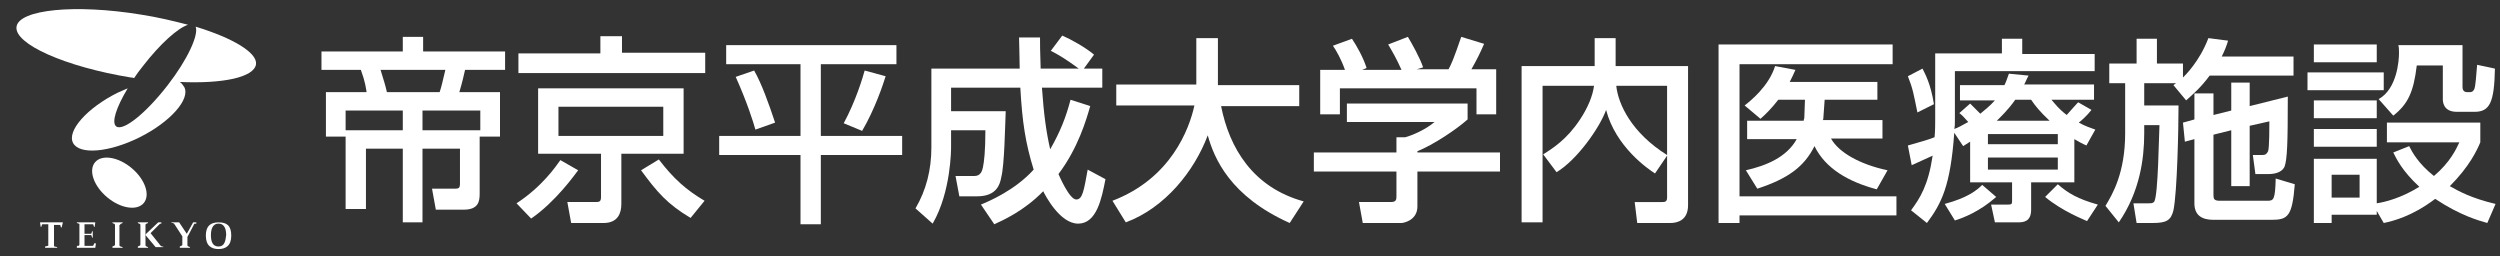 <?xml version="1.0" encoding="utf-8"?>
<!-- Generator: Adobe Illustrator 20.0.0, SVG Export Plug-In . SVG Version: 6.00 Build 0)  -->
<svg version="1.1" xmlns="http://www.w3.org/2000/svg" xmlns:xlink="http://www.w3.org/1999/xlink" x="0px" y="0px" width="393.5px"
	 height="40.3px" viewBox="0 0 393.5 40.3" style="enable-background:new 0 0 393.5 40.3;" xml:space="preserve">
<rect x="0" y="0" width="393.5" height="40.3" fill="#333333" stroke="none"/>
<style type="text/css">
	.st0{fill:#FFFFFF;}
	.st1{fill:#F7931E;}
	.st2{fill:#33453A;}
	.st3{fill:#2C4197;}
	.st4{fill:#8DD177;}
	.st5{fill:#825514;}
	.st6{display:none;}
	.st7{display:inline;}
	.st8{display:inline;fill:#33453A;}
</style>
<g id="parts">
</g>
<g id="logo">
	<g class="st6">
		<g class="st7">
			<g>
				<path class="st2" d="M6.3,35l0.1,0.7h0.1l0.1-0.3c0-0.1,0.1-0.1,0.1-0.1h0.9v3.3c0,0.1,0,0.1-0.1,0.1l-0.4,0.1V39H9v-0.1
					l-0.4-0.1c-0.1,0-0.1-0.1-0.1-0.1v-3.3h0.9c0.1,0,0.1,0,0.1,0.1l0.1,0.3h0.1L9.9,35H6.3z"/>
				<path class="st2" d="M18.9,35.4c0-0.1,0.1-0.2,0.2-0.2l0.2-0.1V35h-1.6v0.1l0.2,0.1c0.1,0,0.2,0.1,0.2,0.2v3.1
					c0,0.1-0.1,0.2-0.2,0.2l-0.2,0.1V39h1.6v-0.1L19,38.8c-0.1,0-0.2-0.1-0.2-0.2V35.4z"/>
				<path class="st2" d="M22.9,35.4c0-0.1,0.1-0.2,0.2-0.2l0.2-0.1V35h-1.6v0.1l0.2,0.1c0.1,0,0.2,0.1,0.2,0.2v3.1
					c0,0.1-0.1,0.2-0.2,0.2l-0.2,0.1V39h1.6v-0.1l-0.2-0.1c-0.1,0-0.2-0.1-0.2-0.2V35.4z"/>
				<path class="st2" d="M34.4,35c-1.3,0-2,0.6-2,2.1c0,1.6,0.9,2.1,2,2.1c1.1,0,2-0.5,2-2.1C36.4,35.5,35.7,35,34.4,35z M34.4,38.8
					c-1,0-1.2-0.9-1.2-1.8c0-0.8,0.2-1.8,1.2-1.8c1,0,1.2,1,1.2,1.8C35.5,38,35.3,38.8,34.4,38.8z"/>
				<path class="st2" d="M14.9,38.2l-0.2,0.4c0,0.1-0.1,0.1-0.2,0.1h-1.2V37h1c0.1,0,0.1,0,0.1,0.1l0.1,0.3h0.1v-1h-0.1l-0.1,0.3
					c0,0.1-0.1,0.1-0.1,0.1h-1v-1.5h1.3c0.1,0,0.1,0,0.1,0.1l0.1,0.3h0.1L15,35h-2.9v0.1l0.3,0.1c0.1,0,0.1,0.1,0.1,0.1v3.2
					c0,0.1-0.1,0.2-0.2,0.2l-0.1,0l-0.1,0V39H15l0.1-0.7H14.9z"/>
				<path class="st2" d="M30.4,35l-1,1.8L28.2,35H27v0.1c0.1,0,0.2,0,0.2,0c0.1,0,0.1,0.1,0.2,0.1l1.3,2v1.3c0,0.1-0.1,0.2-0.2,0.2
					l-0.2,0.1V39h1.6v-0.1l-0.2-0.1c-0.1,0-0.2-0.1-0.2-0.2v-1.3l1-1.9l0,0c0-0.1,0.1-0.2,0.2-0.2c0,0,0.1,0,0.2,0V35H30.4z"/>
				<path class="st2" d="M25.5,38.8L25.5,38.8c-0.1,0-0.1-0.1-0.2-0.1l-1.6-2l1.4-1.4l0,0c0,0,0.1-0.1,0.2-0.1c0,0,0.1,0,0.1,0V35h0
					h-0.5l-2,1.9V37l1.6,1.9h1.2v-0.1C25.6,38.8,25.5,38.8,25.5,38.8z"/>
			</g>
			<g>
				<ellipse transform="matrix(0.641 -0.767 0.767 0.641 -15.349 24.71)" class="st3" cx="18.8" cy="28.8" rx="3" ry="5"/>
				<g>
					<path class="st3" d="M21.1,12.3c0.4-0.6,0.9-1.3,1.4-1.9c2.7-3.5,5.5-6,7.1-6.5c-2.3-0.6-4.8-1.2-7.4-1.6
						C11.8,0.6,3,1.5,2.6,4.2c-0.4,2.7,7.6,6.3,18,8C20.7,12.2,20.9,12.2,21.1,12.3z"/>
					<path class="st3" d="M30.8,4.2c0.5,1.3-1.3,5.2-4.4,9.2c-3.4,4.4-7,7.3-8.1,6.5c-0.8-0.6,0-3,1.8-6c-0.5,0.2-1.1,0.5-1.6,0.7
						c-4.8,2.4-8,6-7,7.9c1,1.9,5.7,1.5,10.5-0.9c4.8-2.4,8-6,7-7.9c-0.2-0.3-0.4-0.6-0.7-0.8c6.7,0.3,11.7-0.7,12-2.8
						C40.5,8.3,36.7,6,30.8,4.2z"/>
				</g>
			</g>
		</g>
		<g class="st7">
			<path class="st2" d="M54.4,21.5h-3.1v-7h6.4c-0.1-0.6-0.2-1.6-0.9-3.5h-6.2V8.1h12.8V5.8h3.2v2.3h12.9V11h-6.3
				c-0.1,0.5-0.5,2.2-0.9,3.5h6.4v7h-3.2v9c0,1.2-0.2,2.5-2.5,2.5h-4.4L68,29.7h3.6c0.6,0,0.8-0.1,0.8-0.8v-5.5h-5.9V35h-3.1V23.4
				h-5.8v9.5h-3.2V21.5z M63.4,20.5v-3.1h-9v3.1H63.4z M59.9,11c0.6,2,0.7,2.2,1,3.5h8.3c0.3-0.9,0.4-1.4,0.9-3.5H59.9z M66.5,20.5
				h9.1v-3.1h-9.1V20.5z"/>
			<path class="st2" d="M91,26.8c-0.6,0.8-3.6,5-7.4,7.6L81.3,32c4-2.6,6.2-5.8,6.9-6.8L91,26.8z M110.9,11.5H81.6V8.4h12.9V5.7h3.4
				v2.6h13.1V11.5z M107.6,13.9v10.3h-9.8v7.9c0,1.4-0.5,3-2.8,3h-5.1l-0.6-3.3h4.3c0.7,0,1,0,1-0.8v-6.8h-9.9V13.9H107.6z
				 M87.9,16.8v4.6h16.5v-4.6H87.9z M108.7,34.3c-3.7-2.2-5.3-4.1-7.8-7.5l2.8-1.7c2.3,3,4.3,4.8,7.2,6.5L108.7,34.3z"/>
		</g>
	</g>
	<g class="st6">
		<path class="st8" d="M114.3,7.1h26.8v3h-11.9v11.3h12.8v3h-12.8v10.9H126V24.4h-12.8v-3H126V10.1h-11.7V7.1z M118.7,11.1
			c1.2,2.1,2.3,5.2,3.3,8.2l-3.1,1.1c-0.3-1.1-1.3-4.3-3.1-8.3L118.7,11.1z M139.4,12c-0.4,1.3-1.7,5.2-3.7,8.6l-2.9-1.2
			c1.9-3.5,3-7.2,3.3-8.3L139.4,12z"/>
		<path class="st8" d="M154.4,32.2c1.2-0.5,5.3-2.2,8.3-5.5c-1.3-4.2-1.8-7.5-2.1-12.9h-10.9v3.7h8.6c-0.1,2.3-0.2,8.5-0.7,10.4
			c-0.2,1.1-0.7,3-3.8,3H151l-0.6-3.2h3c1,0,1.2-0.9,1.3-1.3c0.2-0.9,0.4-2.6,0.4-5.9h-5.4v2.6c0,0.4,0,7.1-2.9,12.1l-2.7-2.4
			c1.7-2.9,2.5-6.1,2.5-9.6V10.8h13.9c0-1.1-0.1-4.5-0.1-4.9h3.3c0,1.2,0,1.9,0.1,4.9h6c-1.9-1.4-3.2-2.2-4.4-2.8l1.8-2.4
			c1.4,0.6,3.7,1.9,5,3l-1.6,2.2h2.9v3h-9.5c0.3,4.3,0.7,7.1,1.3,9.7c1.6-2.8,2.5-5.1,3.2-7.8l3.1,1c-0.6,2.1-1.9,6.6-5,10.7
			c0.1,0.2,1.7,4,2.8,4c1,0,1.2-1.4,1.8-4.7l2.8,1.5c-0.6,3.1-1.4,7-4.3,7c-2.9,0-5.2-4.5-5.5-5.1c-3,3.1-6.4,4.6-7.7,5.2
			L154.4,32.2z"/>
		<path class="st8" d="M175.1,31.6c9.2-3.5,12.1-11.3,12.9-15h-12.3v-3.3h12.6V6h3.4v7.4h12.8v3.3h-12.3c1.3,6.6,5,12.8,13,15
			l-2.2,3.4c-9.4-4.2-11.9-10.2-12.9-13.8c-2.1,5.6-6.7,11.4-12.9,13.7L175.1,31.6z"/>
		<path class="st8" d="M231,16.2v2.6c-1.8,1.6-5.4,4-7.9,5V24h13v3h-13v5.5c0,2.2-2.2,2.6-2.5,2.6h-6.1l-0.6-3.3h5
			c0.9,0,0.9-0.4,0.9-1v-3.8h-13v-3h13v-2.4h1.4c1.1-0.3,3.2-1.2,4.6-2.4h-13.8v-2.9H231z M211.7,11c-0.6-1.7-1.4-3.1-1.9-3.8l3-1.1
			c0.8,1.2,1.8,3,2.3,4.6l-0.7,0.3h6.2c-0.8-1.8-1.4-2.8-2.1-4l3.1-1.2c0.6,1,1.9,3.3,2.4,4.8l-1,0.3h5c0.4-0.7,0.8-1.6,2-5.1
			l3.6,1.1c-0.7,1.6-1.1,2.4-2,4h3.9v7.1h-3.1v-4.1h-21.5v4.1h-3.1V11H211.7z"/>
		<path class="st8" d="M242.9,24.3c1.4-0.9,3.7-2.3,5.8-5.5c1.2-1.8,2-3.7,2.2-5.3h-8.1V35h-3.3V10.4h11.5V6h3.3v4.4h11.4v21.9
			c0,2.4-1.7,2.8-2.8,2.8h-5.2l-0.4-3.3h4.3c0.4,0,0.8,0,0.8-0.7v-6.6l-1.9,2.8c-1.1-0.7-6.2-4.2-7.7-10c-1,2.8-4.6,7.9-7.8,9.8
			L242.9,24.3z M262.4,13.5h-8c0.3,2.9,2.4,7.4,8,10.9V13.5z"/>
		<path class="st8" d="M270.5,7h27.4v3.1h-24.1v20.8h24.7v3h-24.7v1.2h-3.3V7z M283.9,19c0-0.2,0.1-0.3,0.1-0.5l0.1-2.8h-4.2
			c-1,1.3-2,2.3-2.8,3l-2.5-2.1c0.9-0.7,3.8-3,4.8-6.2l3.2,0.6c-0.3,0.7-0.6,1.3-0.9,1.9h13.8v2.8h-8.3l-0.2,2.8
			c0,0.1,0,0.3-0.1,0.4h9.4v2.9h-8.1c1.2,2.2,4.6,4.1,8.9,5l-1.7,3c-4.5-1.2-8.1-3.3-9.8-6.8c-1.6,3.2-4.1,5.1-9,6.7l-1.8-2.9
			c3.1-0.7,6.4-2,8-4.9h-7.8V19H283.9z"/>
		<path class="st8" d="M302.6,10.8c0.4,0.8,1.3,2.4,1.8,5.6l-2.6,1.3c-0.6-2.9-0.7-3.7-1.5-5.7L302.6,10.8z M310.1,22.3l-1.1,0.7
			l-1.4-2.1c-0.6,8.4-2,11.1-4.3,14.2l-2.5-2c1.4-1.9,2.7-3.9,3.4-8.6c-1.5,0.7-2,0.9-3.3,1.5l-0.6-3.1c2.4-0.7,2.9-0.8,4.2-1.3
			c0.1-0.9,0.1-2.2,0.1-2.8V8.4h10.5V6.1h3.2v2.4h11.4v2.7h-22v7.6c0,0.7,0,1.1-0.1,1.5c0.6-0.2,1.1-0.5,2.2-1.1
			c-0.8-0.9-0.9-1-1.4-1.4l1.7-1.5c0.2,0.2,1.1,1.1,1.6,1.6c0.7-0.6,1.5-1.2,2.3-2.1h-5.5v-2.4h7c0.3-0.6,0.4-1,0.7-1.8l3.1,0.3
			c-0.4,0.7-0.5,1.1-0.7,1.4h11v2.4h-6.7c0.6,0.7,1.2,1.5,2.4,2.4c1-1.1,1.4-1.6,1.8-2l2.1,1.2c-0.7,0.9-1.6,1.7-2,2
			c1.1,0.6,1.8,0.8,2.6,1.1l-1.4,2.5c-0.7-0.3-1.2-0.6-1.9-1v6.8h-6.8V33c0,1.9-1.2,2-2.1,2H314l-0.6-2.8h2.7c0.5,0,0.6-0.1,0.6-0.5
			v-3h-6.6V22.3z M314.2,31c-2.6,2.3-5.2,3.3-6.5,3.7l-1.6-2.6c3.7-1,5.1-2.2,5.9-3L314.2,31z M312.9,21.1v1.6h11v-1.6H312.9z
			 M312.9,24.8v1.9h11v-1.9H312.9z M322.6,19c-1.5-1.4-2.3-2.4-2.9-3.3h-2.5c-1.2,1.7-2.4,2.8-2.9,3.3H322.6z M328.5,34.8
			c-0.6-0.3-3.8-1.5-6.6-3.8l2-2c1.6,1.4,3.1,2.3,6.3,3.2L328.5,34.8z"/>
		<path class="st8" d="M342.5,13.1h-5v3.5h5.4c0,3.4-0.2,13.6-0.8,16.5c-0.4,1.6-1.1,2-3.3,2h-2.5l-0.5-3.1h2.4c0.4,0,0.7,0,0.9-0.3
			c0.6-1.2,0.7-10.2,0.8-12h-2.4V21c0,4-0.7,9.2-4,14l-2.1-2.6c1.1-1.8,3.1-5.2,3.1-11.4v-7.9H332V10h4.3V6.1h3.2V10h4.1v2.2
			c0.3-0.3,2.6-2.5,4-6.2l3.1,0.4c-0.2,0.7-0.5,1.5-1,2.5H361v3h-13.2c-1.4,1.9-2.7,3-3.7,3.9l-2-2.4L342.5,13.1z M345.4,18.8v-4.1
			h3v3.4l2.8-0.7v-4.4h2.9v3.7l6-1.5c0,7.5-0.1,9.8-0.5,11c-0.3,0.7-1.1,1.2-2.6,1.2H355l-0.4-3h1.5c0.5,0,0.7-0.2,0.9-0.6
			c0.2-0.5,0.2-4,0.2-4.7l-3.1,0.7v9.5h-2.9v-8.8l-2.8,0.7v9.5c0,0.6,0.1,0.9,1,0.9h7.5c1,0,1.2-0.2,1.3-3.5l3,0.9
			c-0.4,5.1-1.1,5.6-3.7,5.6h-9.1c-1.8,0-3-0.7-3-2.6V21.9l-1.5,0.4l-0.3-3L345.4,18.8z"/>
		<path class="st8" d="M363.2,11.4h12v2.8h-12V11.4z M364.2,7h9.9v2.8h-9.9V7z M364.2,15.8h9.9v2.8h-9.9V15.8z M374.1,33.2v0.6H367
			v1.3h-2.8V25h9.9v7c1.3-0.2,3.8-0.8,6.7-2.6c-2.7-2.5-3.6-4.4-4.1-5.4l2.5-1c0.5,1,1.5,2.8,3.9,4.7c2.5-2.1,3.5-4.2,4-5.3h-11.4
			v-3.1h14.7v3.1c-0.5,1.2-1.7,3.8-4.8,6.9c1.4,0.8,3.4,1.9,7.2,2.8l-1.3,3c-1.4-0.4-4.3-1.2-8.2-3.8c-3.7,2.8-6.7,3.5-8.1,3.8
			L374.1,33.2z M364.2,20.3h9.9v2.8h-9.9V20.3z M367,27.5v3.6h4.4v-3.6H367z M374.4,15.6c2.9-1.6,3.2-6.1,3.2-7.2
			c0-0.6,0-0.9-0.1-1.3h10.1v6.6c0,0.3,0.1,0.8,0.7,0.8h0.5c0.4,0,0.6-0.3,0.7-0.6c0.1-0.2,0.3-2.2,0.4-3.7l2.8,0.6
			c-0.1,5.3-0.8,6.8-3.2,6.8h-2.8c-2.2,0-2.2-1.7-2.2-2v-5.3h-4.1c-0.5,4.2-1.4,6.1-3.7,7.9L374.4,15.6z"/>
	</g>
	<g>
		<g>
			<g>
				<path class="st0" d="M6.3,35l0.1,0.7h0.1l0.1-0.3c0-0.1,0.1-0.1,0.1-0.1h0.9v3.3c0,0.1,0,0.1-0.1,0.1l-0.4,0.1V39H9v-0.1
					l-0.4-0.1c-0.1,0-0.1-0.1-0.1-0.1v-3.3h0.9c0.1,0,0.1,0,0.1,0.1l0.1,0.3h0.1L9.9,35H6.3z"/>
				<path class="st0" d="M18.9,35.4c0-0.1,0.1-0.2,0.2-0.2l0.2-0.1V35h-1.6v0.1l0.2,0.1c0.1,0,0.2,0.1,0.2,0.2v3.1
					c0,0.1-0.1,0.2-0.2,0.2l-0.2,0.1V39h1.6v-0.1L19,38.8c-0.1,0-0.2-0.1-0.2-0.2V35.4z"/>
				<path class="st0" d="M22.9,35.4c0-0.1,0.1-0.2,0.2-0.2l0.2-0.1V35h-1.6v0.1l0.2,0.1c0.1,0,0.2,0.1,0.2,0.2v3.1
					c0,0.1-0.1,0.2-0.2,0.2l-0.2,0.1V39h1.6v-0.1l-0.2-0.1c-0.1,0-0.2-0.1-0.2-0.2V35.4z"/>
				<path class="st0" d="M34.4,35c-1.3,0-2,0.6-2,2.1c0,1.6,0.9,2.1,2,2.1c1.1,0,2-0.5,2-2.1C36.4,35.5,35.7,35,34.4,35z M34.4,38.8
					c-1,0-1.2-0.9-1.2-1.8c0-0.8,0.2-1.8,1.2-1.8c1,0,1.2,1,1.2,1.8C35.5,38,35.3,38.8,34.4,38.8z"/>
				<path class="st0" d="M14.9,38.2l-0.2,0.4c0,0.1-0.1,0.1-0.2,0.1h-1.2V37h1c0.1,0,0.1,0,0.1,0.1l0.1,0.3h0.1v-1h-0.1l-0.1,0.3
					c0,0.1-0.1,0.1-0.1,0.1h-1v-1.5h1.3c0.1,0,0.1,0,0.1,0.1l0.1,0.3h0.1L15,35h-2.9v0.1l0.3,0.1c0.1,0,0.1,0.1,0.1,0.1v3.2
					c0,0.1-0.1,0.2-0.2,0.2l-0.1,0l-0.1,0V39H15l0.1-0.7H14.9z"/>
				<path class="st0" d="M30.4,35l-1,1.8L28.2,35H27v0.1c0.1,0,0.2,0,0.2,0c0.1,0,0.1,0.1,0.2,0.1l1.3,2v1.3c0,0.1-0.1,0.2-0.2,0.2
					l-0.2,0.1V39h1.6v-0.1l-0.2-0.1c-0.1,0-0.2-0.1-0.2-0.2v-1.3l1-1.9l0,0c0-0.1,0.1-0.2,0.2-0.2c0,0,0.1,0,0.2,0V35H30.4z"/>
				<path class="st0" d="M25.5,38.8L25.5,38.8c-0.1,0-0.1-0.1-0.2-0.1l-1.6-2l1.4-1.4l0,0c0,0,0.1-0.1,0.2-0.1c0,0,0.1,0,0.1,0V35h0
					h-0.5l-2,1.9V37l1.6,1.9h1.2v-0.1C25.6,38.8,25.5,38.8,25.5,38.8z"/>
			</g>
			<g>
				<ellipse transform="matrix(0.641 -0.767 0.767 0.641 -15.349 24.71)" class="st0" cx="18.8" cy="28.8" rx="3" ry="5"/>
				<g>
					<path class="st0" d="M21.1,12.3c0.4-0.6,0.9-1.3,1.4-1.9c2.7-3.5,5.5-6,7.1-6.5c-2.3-0.6-4.8-1.2-7.4-1.6
						C11.8,0.6,3,1.5,2.6,4.2c-0.4,2.7,7.6,6.3,18,8C20.7,12.2,20.9,12.2,21.1,12.3z"/>
					<path class="st0" d="M30.8,4.2c0.5,1.3-1.3,5.2-4.4,9.2c-3.4,4.4-7,7.3-8.1,6.5c-0.8-0.6,0-3,1.8-6c-0.5,0.2-1.1,0.5-1.6,0.7
						c-4.8,2.4-8,6-7,7.9c1,1.9,5.7,1.5,10.5-0.9c4.8-2.4,8-6,7-7.9c-0.2-0.3-0.4-0.6-0.7-0.8c6.7,0.3,11.7-0.7,12-2.8
						C40.5,8.3,36.7,6,30.8,4.2z"/>
				</g>
			</g>
		</g>
		<g>
			<path class="st0" d="M54.4,21.5h-3.1v-7h6.4c-0.1-0.6-0.2-1.6-0.9-3.5h-6.2V8.1h12.8V5.8h3.2v2.3h12.9V11h-6.3
				c-0.1,0.5-0.5,2.2-0.9,3.5h6.4v7h-3.2v9c0,1.2-0.2,2.5-2.5,2.5h-4.4L68,29.7h3.6c0.6,0,0.8-0.1,0.8-0.8v-5.5h-5.9V35h-3.1V23.4
				h-5.8v9.5h-3.2V21.5z M63.4,20.5v-3.1h-9v3.1H63.4z M59.9,11c0.6,2,0.7,2.2,1,3.5h8.3c0.3-0.9,0.4-1.4,0.9-3.5H59.9z M66.5,20.5
				h9.1v-3.1h-9.1V20.5z"/>
			<path class="st0" d="M91,26.8c-0.6,0.8-3.6,5-7.4,7.6L81.3,32c4-2.6,6.2-5.8,6.9-6.8L91,26.8z M110.9,11.5H81.6V8.4h12.9V5.7h3.4
				v2.6h13.1V11.5z M107.6,13.9v10.3h-9.8v7.9c0,1.4-0.5,3-2.8,3h-5.1l-0.6-3.3h4.3c0.7,0,1,0,1-0.8v-6.8h-9.9V13.9H107.6z
				 M87.9,16.8v4.6h16.5v-4.6H87.9z M108.7,34.3c-3.7-2.2-5.3-4.1-7.8-7.5l2.8-1.7c2.3,3,4.3,4.8,7.2,6.5L108.7,34.3z"/>
		</g>
	</g>
	<g>
		<path class="st0" d="M114.3,7.1h26.8v3h-11.9v11.3h12.8v3h-12.8v10.9H126V24.4h-12.8v-3H126V10.1h-11.7V7.1z M118.7,11.1
			c1.2,2.1,2.3,5.2,3.3,8.2l-3.1,1.1c-0.3-1.1-1.3-4.3-3.1-8.3L118.7,11.1z M139.4,12c-0.4,1.3-1.7,5.2-3.7,8.6l-2.9-1.2
			c1.9-3.5,3-7.2,3.3-8.3L139.4,12z"/>
		<path class="st0" d="M154.4,32.2c1.2-0.5,5.3-2.2,8.3-5.5c-1.3-4.2-1.8-7.5-2.1-12.9h-10.9v3.7h8.6c-0.1,2.3-0.2,8.5-0.7,10.4
			c-0.2,1.1-0.7,3-3.8,3H151l-0.6-3.2h3c1,0,1.2-0.9,1.3-1.3c0.2-0.9,0.4-2.6,0.4-5.9h-5.4v2.6c0,0.4,0,7.1-2.9,12.1l-2.7-2.4
			c1.7-2.9,2.5-6.1,2.5-9.6V10.8h13.9c0-1.1-0.1-4.5-0.1-4.9h3.3c0,1.2,0,1.9,0.1,4.9h6c-1.9-1.4-3.2-2.2-4.4-2.8l1.8-2.4
			c1.4,0.6,3.7,1.9,5,3l-1.6,2.2h2.9v3h-9.5c0.3,4.3,0.7,7.1,1.3,9.7c1.6-2.8,2.5-5.1,3.2-7.8l3.1,1c-0.6,2.1-1.9,6.6-5,10.7
			c0.1,0.2,1.7,4,2.8,4c1,0,1.2-1.4,1.8-4.7l2.8,1.5c-0.6,3.1-1.4,7-4.3,7c-2.9,0-5.2-4.5-5.5-5.1c-3,3.1-6.4,4.6-7.7,5.2
			L154.4,32.2z"/>
		<path class="st0" d="M175.1,31.6c9.2-3.5,12.1-11.3,12.9-15h-12.3v-3.3h12.6V6h3.4v7.4h12.8v3.3h-12.3c1.3,6.6,5,12.8,13,15
			l-2.2,3.4c-9.4-4.2-11.9-10.2-12.9-13.8c-2.1,5.6-6.7,11.4-12.9,13.7L175.1,31.6z"/>
		<path class="st0" d="M231,16.2v2.6c-1.8,1.6-5.4,4-7.9,5V24h13v3h-13v5.5c0,2.2-2.2,2.6-2.5,2.6h-6.1l-0.6-3.3h5
			c0.9,0,0.9-0.4,0.9-1v-3.8h-13v-3h13v-2.4h1.4c1.1-0.3,3.2-1.2,4.6-2.4h-13.8v-2.9H231z M211.7,11c-0.6-1.7-1.4-3.1-1.9-3.8l3-1.1
			c0.8,1.2,1.8,3,2.3,4.6l-0.7,0.3h6.2c-0.8-1.8-1.4-2.8-2.1-4l3.1-1.2c0.6,1,1.9,3.3,2.4,4.8l-1,0.3h5c0.4-0.7,0.8-1.6,2-5.1
			l3.6,1.1c-0.7,1.6-1.1,2.4-2,4h3.9v7.1h-3.1v-4.1h-21.5v4.1h-3.1V11H211.7z"/>
		<path class="st0" d="M242.9,24.3c1.4-0.9,3.7-2.3,5.8-5.5c1.2-1.8,2-3.7,2.2-5.3h-8.1V35h-3.3V10.4h11.5V6h3.3v4.4h11.4v21.9
			c0,2.4-1.7,2.8-2.8,2.8h-5.2l-0.4-3.3h4.3c0.4,0,0.8,0,0.8-0.7v-6.6l-1.9,2.8c-1.1-0.7-6.2-4.2-7.7-10c-1,2.8-4.6,7.9-7.8,9.8
			L242.9,24.3z M262.4,13.5h-8c0.3,2.9,2.4,7.4,8,10.9V13.5z"/>
		<path class="st0" d="M270.5,7h27.4v3.1h-24.1v20.8h24.7v3h-24.7v1.2h-3.3V7z M283.9,19c0-0.2,0.1-0.3,0.1-0.5l0.1-2.8h-4.2
			c-1,1.3-2,2.3-2.8,3l-2.5-2.1c0.9-0.7,3.8-3,4.8-6.2l3.2,0.6c-0.3,0.7-0.6,1.3-0.9,1.9h13.8v2.8h-8.3l-0.2,2.8
			c0,0.1,0,0.3-0.1,0.4h9.4v2.9h-8.1c1.2,2.2,4.6,4.1,8.9,5l-1.7,3c-4.5-1.2-8.1-3.3-9.8-6.8c-1.6,3.2-4.1,5.1-9,6.7l-1.8-2.9
			c3.1-0.7,6.4-2,8-4.9h-7.8V19H283.9z"/>
		<path class="st0" d="M302.6,10.8c0.4,0.8,1.3,2.4,1.8,5.6l-2.6,1.3c-0.6-2.9-0.7-3.7-1.5-5.7L302.6,10.8z M310.1,22.3l-1.1,0.7
			l-1.4-2.1c-0.6,8.4-2,11.1-4.3,14.2l-2.5-2c1.4-1.9,2.7-3.9,3.4-8.6c-1.5,0.7-2,0.9-3.3,1.5l-0.6-3.1c2.4-0.7,2.9-0.8,4.2-1.3
			c0.1-0.9,0.1-2.2,0.1-2.8V8.4h10.5V6.1h3.2v2.4h11.4v2.7h-22v7.6c0,0.7,0,1.1-0.1,1.5c0.6-0.2,1.1-0.5,2.2-1.1
			c-0.8-0.9-0.9-1-1.4-1.4l1.7-1.5c0.2,0.2,1.1,1.1,1.6,1.6c0.7-0.6,1.5-1.2,2.3-2.1h-5.5v-2.4h7c0.3-0.6,0.4-1,0.7-1.8l3.1,0.3
			c-0.4,0.7-0.5,1.1-0.7,1.4h11v2.4h-6.7c0.6,0.7,1.2,1.5,2.4,2.4c1-1.1,1.4-1.6,1.8-2l2.1,1.2c-0.7,0.9-1.6,1.7-2,2
			c1.1,0.6,1.8,0.8,2.6,1.1l-1.4,2.5c-0.7-0.3-1.2-0.6-1.9-1v6.8h-6.8V33c0,1.9-1.2,2-2.1,2H314l-0.6-2.8h2.7c0.5,0,0.6-0.1,0.6-0.5
			v-3h-6.6V22.3z M314.2,31c-2.6,2.3-5.2,3.3-6.5,3.7l-1.6-2.6c3.7-1,5.1-2.2,5.9-3L314.2,31z M312.9,21.1v1.6h11v-1.6H312.9z
			 M312.9,24.8v1.9h11v-1.9H312.9z M322.6,19c-1.5-1.4-2.3-2.4-2.9-3.3h-2.5c-1.2,1.7-2.4,2.8-2.9,3.3H322.6z M328.5,34.8
			c-0.6-0.3-3.8-1.5-6.6-3.8l2-2c1.6,1.4,3.1,2.3,6.3,3.2L328.5,34.8z"/>
		<path class="st0" d="M342.5,13.1h-5v3.5h5.4c0,3.4-0.2,13.6-0.8,16.5c-0.4,1.6-1.1,2-3.3,2h-2.5l-0.5-3.1h2.4c0.4,0,0.7,0,0.9-0.3
			c0.6-1.2,0.7-10.2,0.8-12h-2.4V21c0,4-0.7,9.2-4,14l-2.1-2.6c1.1-1.8,3.1-5.2,3.1-11.4v-7.9H332V10h4.3V6.1h3.2V10h4.1v2.2
			c0.3-0.3,2.6-2.5,4-6.2l3.1,0.4c-0.2,0.7-0.5,1.5-1,2.5H361v3h-13.2c-1.4,1.9-2.7,3-3.7,3.9l-2-2.4L342.5,13.1z M345.4,18.8v-4.1
			h3v3.4l2.8-0.7v-4.4h2.9v3.7l6-1.5c0,7.5-0.1,9.8-0.5,11c-0.3,0.7-1.1,1.2-2.6,1.2H355l-0.4-3h1.5c0.5,0,0.7-0.2,0.9-0.6
			c0.2-0.5,0.2-4,0.2-4.7l-3.1,0.7v9.5h-2.9v-8.8l-2.8,0.7v9.5c0,0.6,0.1,0.9,1,0.9h7.5c1,0,1.2-0.2,1.3-3.5l3,0.9
			c-0.4,5.1-1.1,5.6-3.7,5.6h-9.1c-1.8,0-3-0.7-3-2.6V21.9l-1.5,0.4l-0.3-3L345.4,18.8z"/>
		<path class="st0" d="M363.2,11.4h12v2.8h-12V11.4z M364.2,7h9.9v2.8h-9.9V7z M364.2,15.8h9.9v2.8h-9.9V15.8z M374.1,33.2v0.6H367
			v1.3h-2.8V25h9.9v7c1.3-0.2,3.8-0.8,6.7-2.6c-2.7-2.5-3.6-4.4-4.1-5.4l2.5-1c0.5,1,1.5,2.8,3.9,4.7c2.5-2.1,3.5-4.2,4-5.3h-11.4
			v-3.1h14.7v3.1c-0.5,1.2-1.7,3.8-4.8,6.9c1.4,0.8,3.4,1.9,7.2,2.8l-1.3,3c-1.4-0.4-4.3-1.2-8.2-3.8c-3.7,2.8-6.7,3.5-8.1,3.8
			L374.1,33.2z M364.2,20.3h9.9v2.8h-9.9V20.3z M367,27.5v3.6h4.4v-3.6H367z M374.4,15.6c2.9-1.6,3.2-6.1,3.2-7.2
			c0-0.6,0-0.9-0.1-1.3h10.1v6.6c0,0.3,0.1,0.8,0.7,0.8h0.5c0.4,0,0.6-0.3,0.7-0.6c0.1-0.2,0.3-2.2,0.4-3.7l2.8,0.6
			c-0.1,5.3-0.8,6.8-3.2,6.8h-2.8c-2.2,0-2.2-1.7-2.2-2v-5.3h-4.1c-0.5,4.2-1.4,6.1-3.7,7.9L374.4,15.6z"/>
	</g>
</g>
</svg>
